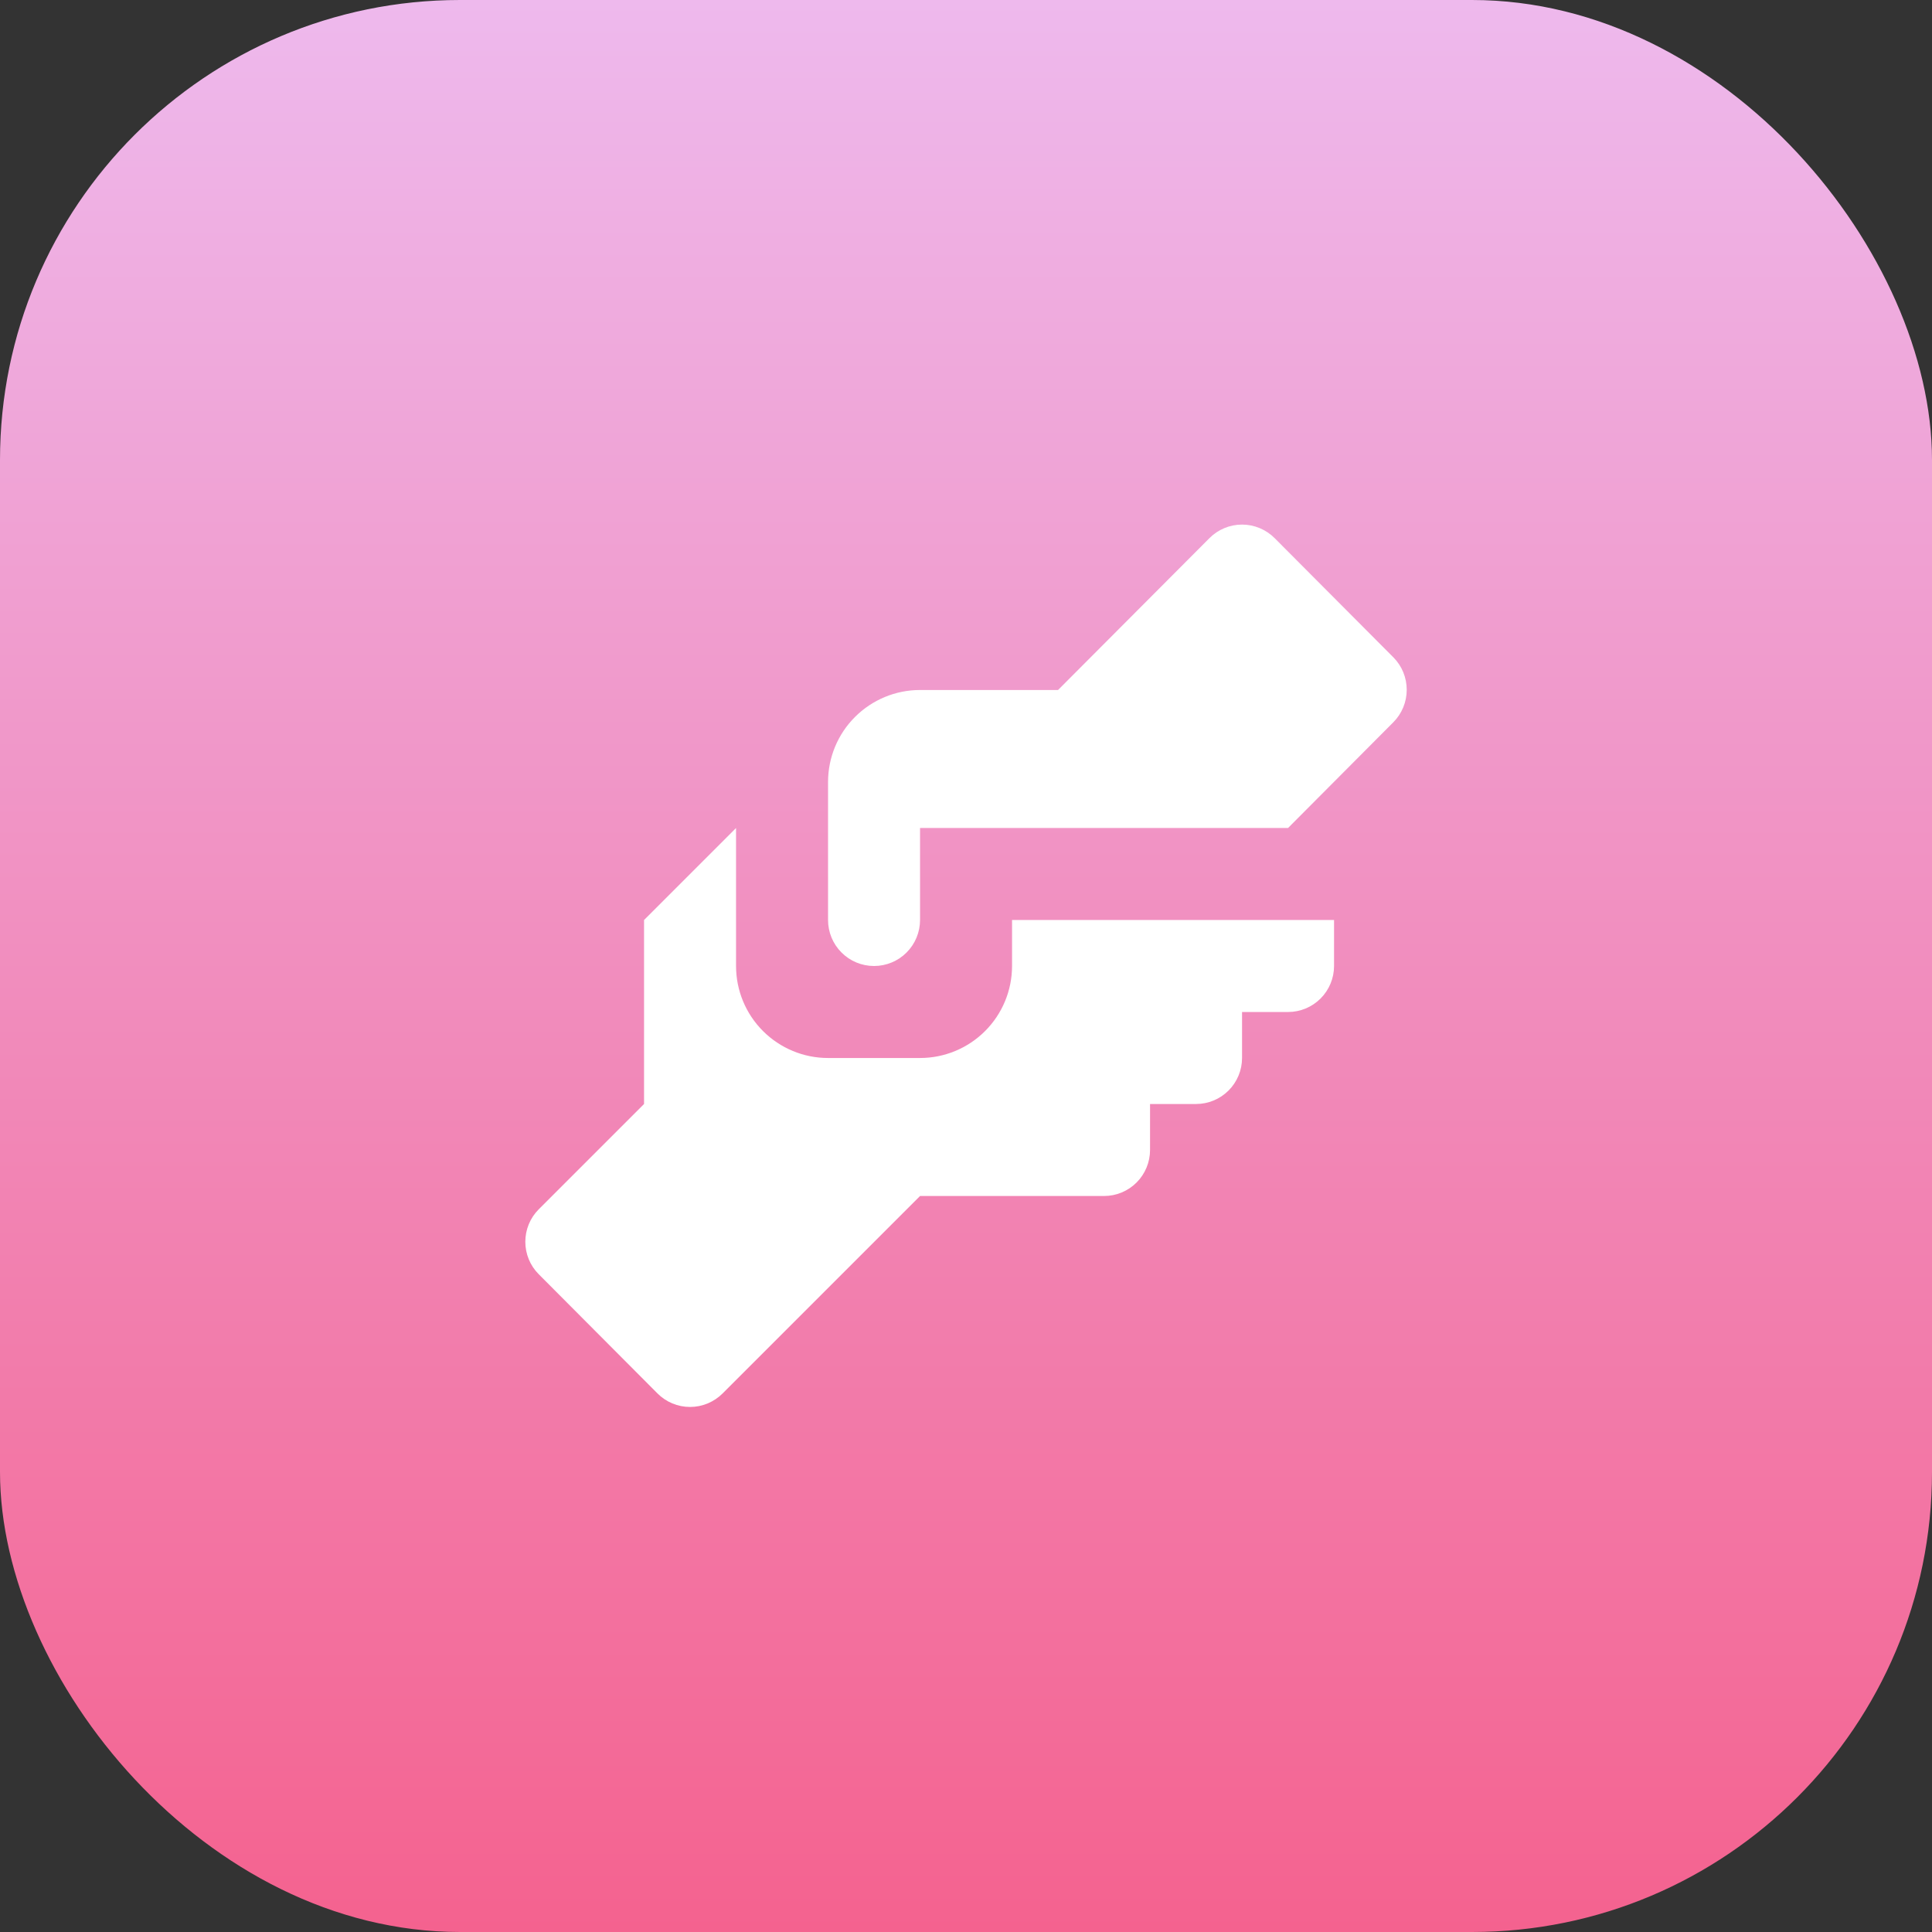 <svg width="42" height="42" viewBox="0 0 42 42" fill="none" xmlns="http://www.w3.org/2000/svg">
<rect x="0" y="0" width="42" height="42" fill="#333333" stroke="none"/>
<rect width="42" height="42" rx="10" fill="url(#paint0_linear_148_6191)"/>
<path d="M20.001 15H23.001L26.291 11.7C26.384 11.606 26.494 11.532 26.616 11.481C26.738 11.43 26.869 11.404 27.001 11.404C27.133 11.404 27.263 11.43 27.385 11.481C27.507 11.532 27.618 11.606 27.711 11.7L30.291 14.29C30.477 14.477 30.581 14.731 30.581 14.995C30.581 15.259 30.477 15.513 30.291 15.7L28.001 18H20.001V20C20.001 20.265 19.895 20.52 19.708 20.707C19.52 20.895 19.266 21 19.001 21C18.735 21 18.481 20.895 18.294 20.707C18.106 20.52 18.001 20.265 18.001 20V17C18.001 16.47 18.211 15.961 18.587 15.586C18.962 15.211 19.47 15 20.001 15ZM14.001 20V24L11.711 26.29C11.524 26.477 11.42 26.731 11.42 26.995C11.42 27.259 11.524 27.513 11.711 27.7L14.291 30.29C14.384 30.384 14.494 30.458 14.616 30.509C14.738 30.56 14.869 30.586 15.001 30.586C15.133 30.586 15.263 30.56 15.385 30.509C15.507 30.458 15.618 30.384 15.711 30.29L20.001 26H24.001C24.266 26 24.52 25.895 24.708 25.707C24.895 25.52 25.001 25.265 25.001 25V24H26.001C26.266 24 26.52 23.895 26.708 23.707C26.895 23.52 27.001 23.265 27.001 23V22H28.001C28.266 22 28.52 21.895 28.708 21.707C28.895 21.52 29.001 21.265 29.001 21V20H22.001V21C22.001 21.53 21.79 22.039 21.415 22.414C21.04 22.789 20.531 23 20.001 23H18.001C17.47 23 16.962 22.789 16.587 22.414C16.211 22.039 16.001 21.53 16.001 21V18L14.001 20Z" fill="white"/>
<defs>
<linearGradient id="paint0_linear_148_6191" x1="21" y1="0" x2="21" y2="42" gradientUnits="userSpaceOnUse">
<stop stop-color="#EEB9ED"/>
<stop offset="1" stop-color="#F4628F"/>
</linearGradient>
</defs>
</svg>
